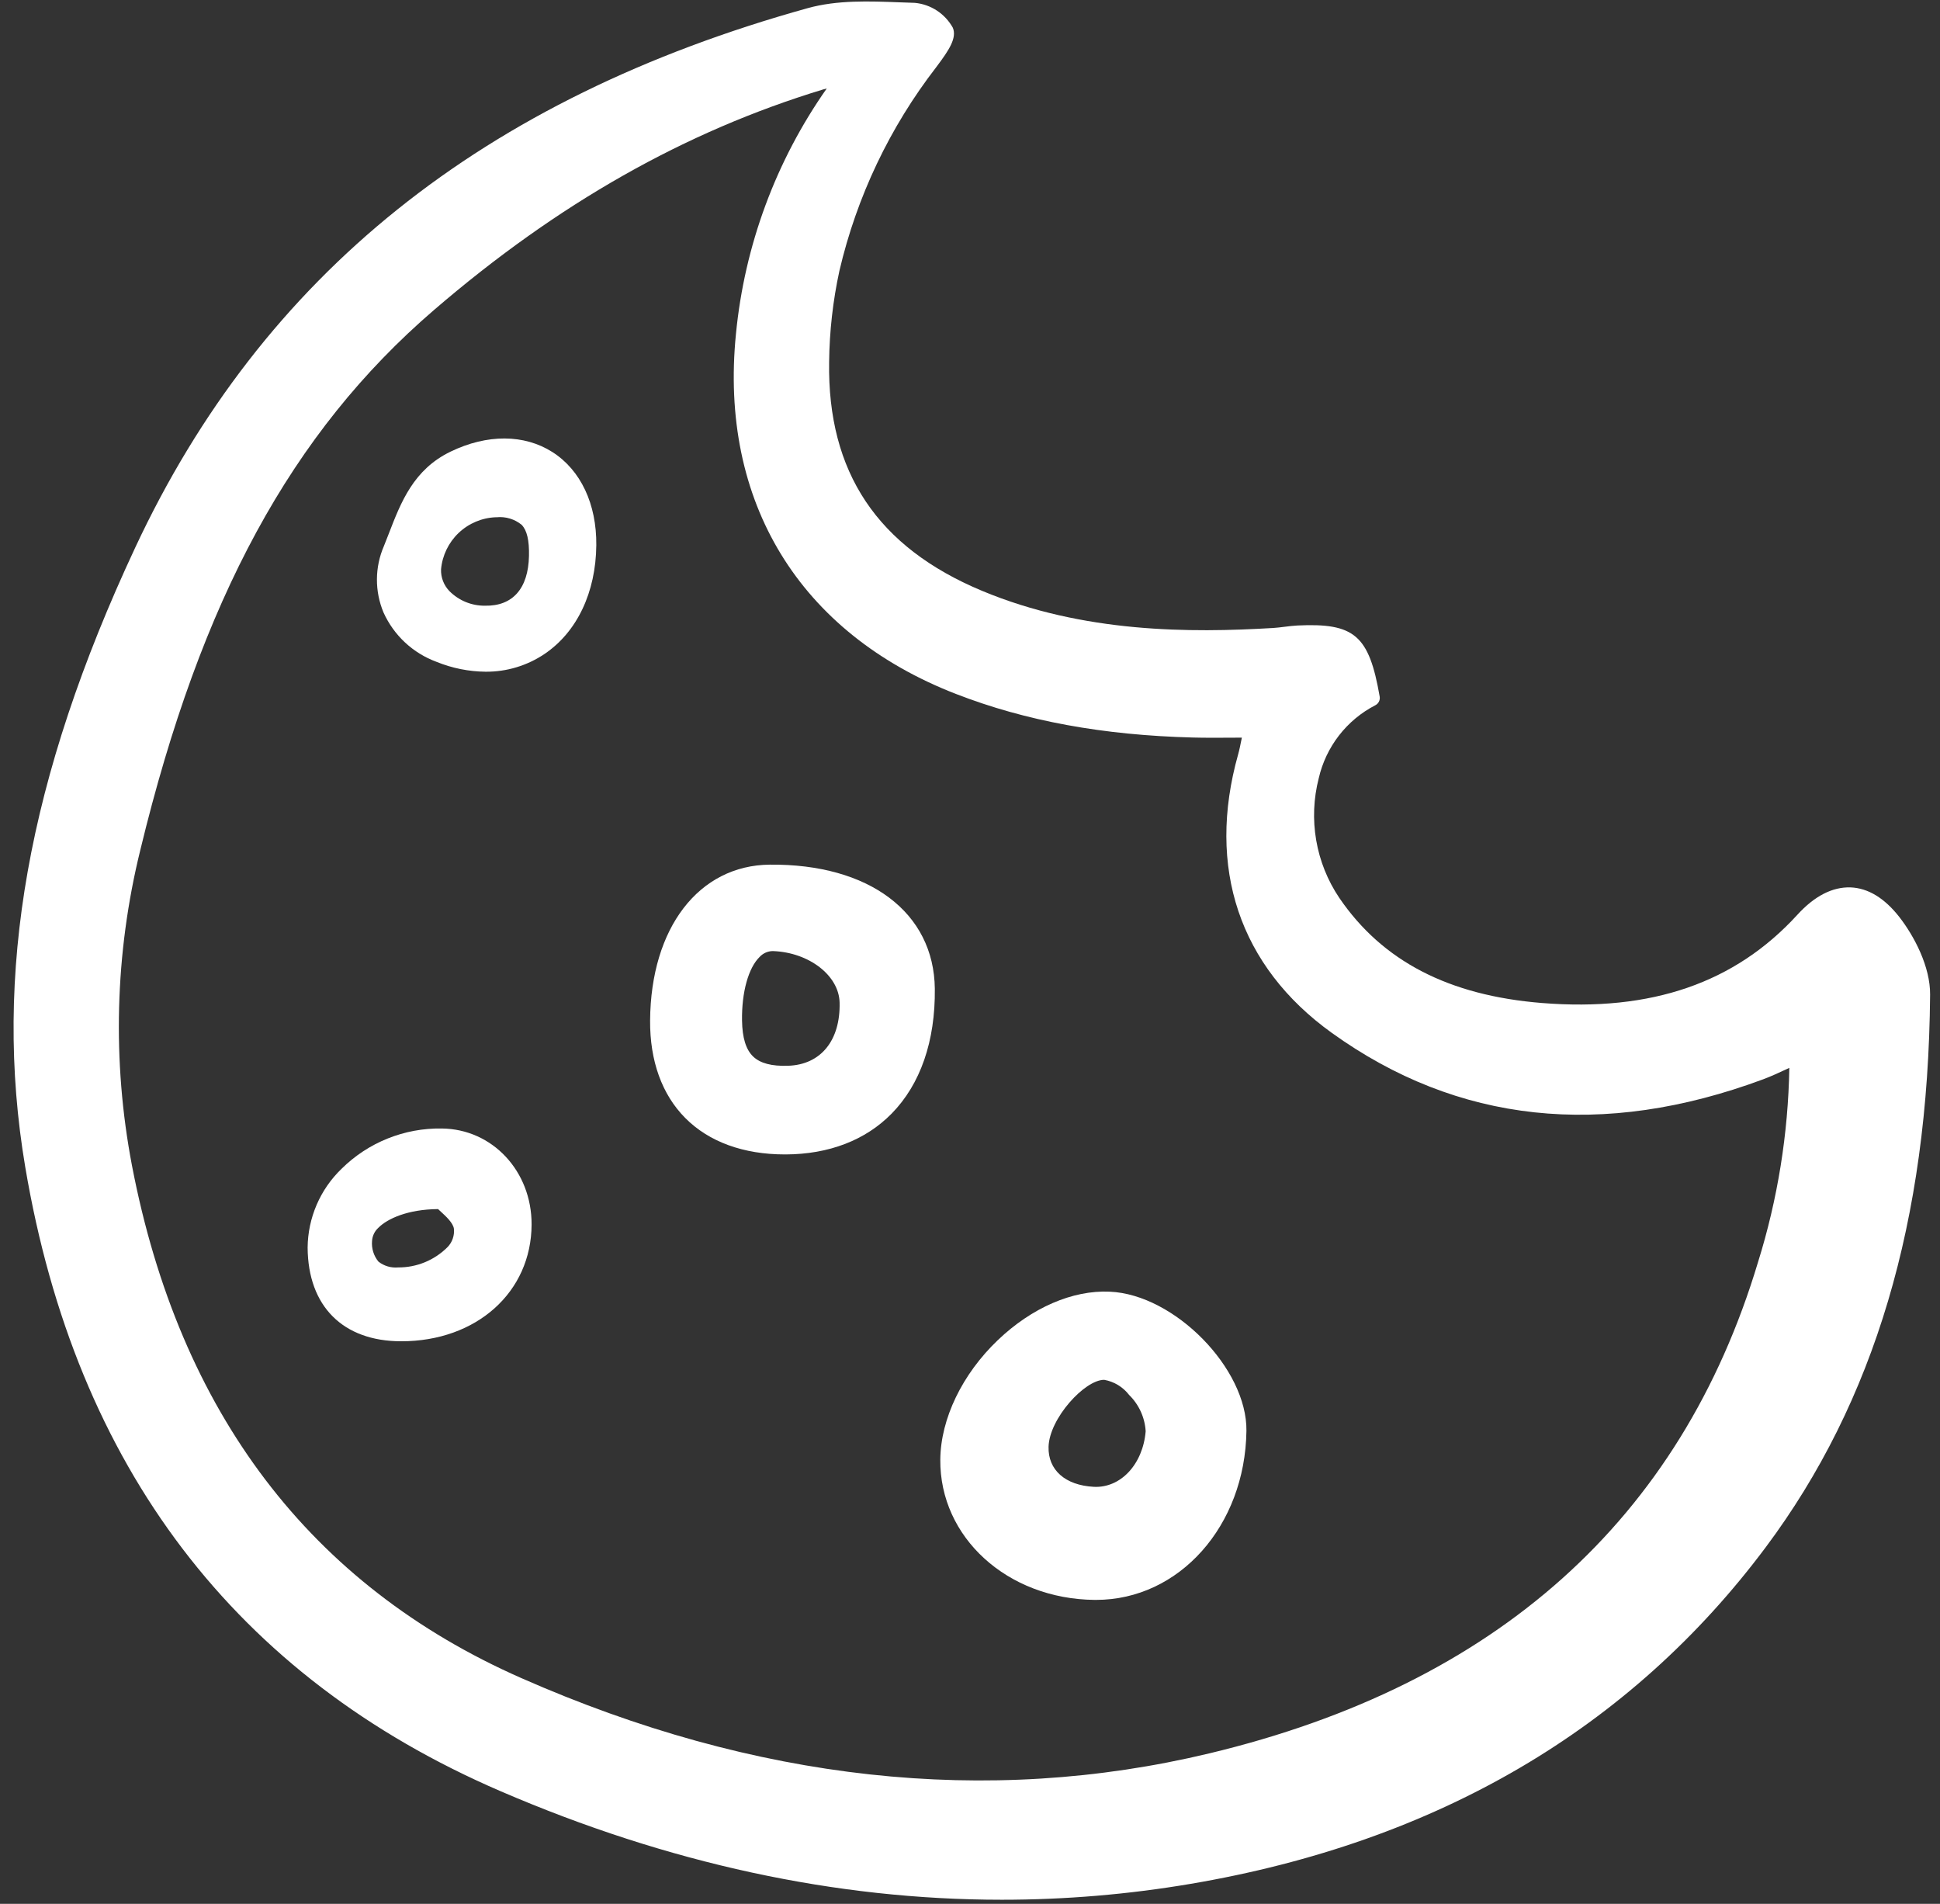 <svg width="159" height="156" viewBox="0 0 159 156" fill="none" xmlns="http://www.w3.org/2000/svg">
<rect x="0" y="0" width="159" height="156" fill="#333333" stroke="none"/>
<g clip-path="url(#clip0)">
<path d="M151.667 72.712C150.186 72.666 148.722 73.41 147.309 74.956C142.202 80.541 135.352 82.906 126.373 82.184C118.732 81.569 113.298 78.752 109.766 73.569C108.809 72.148 108.164 70.539 107.874 68.85C107.584 67.159 107.655 65.427 108.083 63.767C108.375 62.493 108.941 61.298 109.74 60.266C110.54 59.233 111.554 58.389 112.712 57.791C112.842 57.727 112.947 57.623 113.013 57.494C113.079 57.365 113.101 57.218 113.077 57.076C112.207 52.056 111.013 51.031 106.336 51.252C105.976 51.27 105.616 51.317 105.258 51.361C104.954 51.398 104.65 51.438 104.346 51.456C97.596 51.86 88.787 51.881 80.478 48.408C71.909 44.828 67.813 38.694 67.954 29.659C67.982 27.148 68.264 24.647 68.796 22.194C70.217 16.117 72.928 10.418 76.744 5.489L76.825 5.379C77.758 4.132 78.444 3.111 78.093 2.273C77.778 1.705 77.33 1.223 76.788 0.867C76.245 0.512 75.625 0.295 74.98 0.234C74.574 0.223 74.164 0.207 73.753 0.191C71.228 0.095 68.62 -0.004 66.208 0.665C39.562 8.071 21.533 22.525 11.09 44.852C2.271 63.706 -0.595 79.838 2.069 95.624C6.218 120.209 19.324 137.415 41.023 146.767C54.761 152.688 68.523 155.662 82.111 155.662C87.299 155.662 92.479 155.227 97.595 154.358C117.748 150.94 133.606 141.657 144.728 126.765C153.629 114.845 158.033 100.04 158.189 81.504C158.209 79.214 156.894 76.714 155.664 75.134C154.445 73.58 153.102 72.767 151.667 72.712ZM78.366 56.867C84.057 59.077 90.404 60.242 97.77 60.432C98.812 60.458 99.855 60.452 100.957 60.445L101.782 60.44C101.774 60.477 101.767 60.514 101.759 60.55C101.659 61.047 101.581 61.44 101.475 61.817C98.866 71.091 101.589 79.191 109.141 84.624C119.451 92.04 131.352 93.322 144.511 88.435C145.136 88.203 145.735 87.926 146.428 87.604C146.501 87.57 146.576 87.539 146.651 87.5C146.558 92.902 145.695 98.263 144.085 103.418C137.757 124.495 122.627 138.037 99.115 143.669C80.89 148.033 61.913 145.956 42.714 137.494C25.439 129.882 14.707 115.756 10.817 95.509C9.181 86.942 9.413 78.121 11.499 69.652C16.479 49.089 23.898 35.444 35.557 25.412C45.698 16.685 56.139 10.768 67.477 7.325C67.567 7.298 67.658 7.274 67.76 7.249C63.587 13.189 61.023 20.114 60.319 27.348C58.936 41.121 65.514 51.881 78.362 56.867H78.366Z" fill="white"/>
<path d="M89.711 131.093H89.825C96.642 131.093 102.049 125.035 102.156 117.247C102.225 112.137 96.255 106.059 90.949 105.838C87.901 105.698 84.558 107.155 81.785 109.803C78.862 112.591 77.098 116.25 77.066 119.59C77.004 125.97 82.561 131.021 89.711 131.093ZM85.939 118.542C86.007 116.222 88.899 113.061 90.494 113.061H90.5C91.312 113.205 92.04 113.648 92.544 114.303C93.349 115.092 93.831 116.152 93.898 117.278C93.67 119.987 91.844 121.938 89.652 121.828C87.306 121.706 85.883 120.445 85.939 118.542Z" fill="white"/>
<path d="M53.282 83.622C53.259 86.925 54.253 89.685 56.161 91.606C58.1 93.561 60.926 94.592 64.337 94.592H64.385C67.931 94.582 70.936 93.427 73.075 91.25C75.438 88.845 76.663 85.308 76.617 81.02C76.552 74.767 71.235 70.77 63.092 70.848C57.275 70.9 53.332 76.034 53.282 83.622ZM60.816 83.612C60.783 81.307 61.334 79.315 62.255 78.412C62.39 78.265 62.553 78.147 62.735 78.063C62.916 77.981 63.112 77.935 63.311 77.93H63.361C66.317 78.043 68.762 79.936 68.813 82.15C68.885 85.256 67.269 87.24 64.594 87.327C63.246 87.375 62.304 87.123 61.726 86.569C61.135 86.002 60.836 85.035 60.816 83.612Z" fill="white"/>
<path d="M36.206 92.468C34.686 92.443 33.177 92.722 31.767 93.29C30.356 93.857 29.072 94.701 27.991 95.772C27.122 96.608 26.43 97.608 25.953 98.716C25.476 99.824 25.224 101.016 25.213 102.223C25.241 107.033 28.11 109.902 32.887 109.902H32.893C39.059 109.902 43.548 105.875 43.569 100.336C43.583 95.96 40.349 92.504 36.206 92.468ZM30.493 101.676C30.52 101.26 30.709 100.872 31.019 100.594C31.753 99.859 33.414 99.09 35.904 99.071C35.974 99.136 36.052 99.21 36.135 99.286C36.532 99.649 37.133 100.196 37.201 100.677C37.23 100.95 37.199 101.227 37.109 101.487C37.02 101.748 36.875 101.985 36.683 102.183C36.152 102.716 35.52 103.139 34.825 103.425C34.129 103.711 33.384 103.856 32.632 103.851C32.054 103.904 31.477 103.735 31.019 103.377C30.627 102.902 30.438 102.291 30.493 101.676Z" fill="white"/>
<path d="M45.275 37.041C42.965 35.571 39.923 35.557 36.928 37.006C33.895 38.474 32.865 41.136 31.871 43.711C31.736 44.059 31.602 44.407 31.462 44.751C31.092 45.607 30.898 46.53 30.893 47.464C30.888 48.398 31.071 49.323 31.431 50.184C31.851 51.114 32.452 51.951 33.198 52.646C33.944 53.34 34.821 53.879 35.776 54.23C37.054 54.751 38.419 55.026 39.798 55.039C41.52 55.053 43.207 54.544 44.637 53.579C47.292 51.784 48.836 48.538 48.872 44.674C48.905 41.301 47.595 38.519 45.275 37.041ZM43.354 45.557C43.298 48.229 42.012 49.679 39.743 49.63C39.206 49.635 38.674 49.533 38.177 49.33C37.679 49.127 37.228 48.827 36.847 48.447C36.614 48.211 36.432 47.929 36.312 47.62C36.191 47.31 36.136 46.979 36.148 46.647C36.252 45.511 36.765 44.452 37.59 43.667C38.416 42.883 39.497 42.426 40.633 42.383H40.703C41.442 42.311 42.179 42.533 42.755 43.003C43.192 43.46 43.382 44.271 43.354 45.558V45.557Z" fill="white"/>
</g>
<defs>
<clipPath id="clip0">
<rect width="158" height="156" fill="white" transform="translate(0.777)"/>
</clipPath>
</defs>
</svg>

